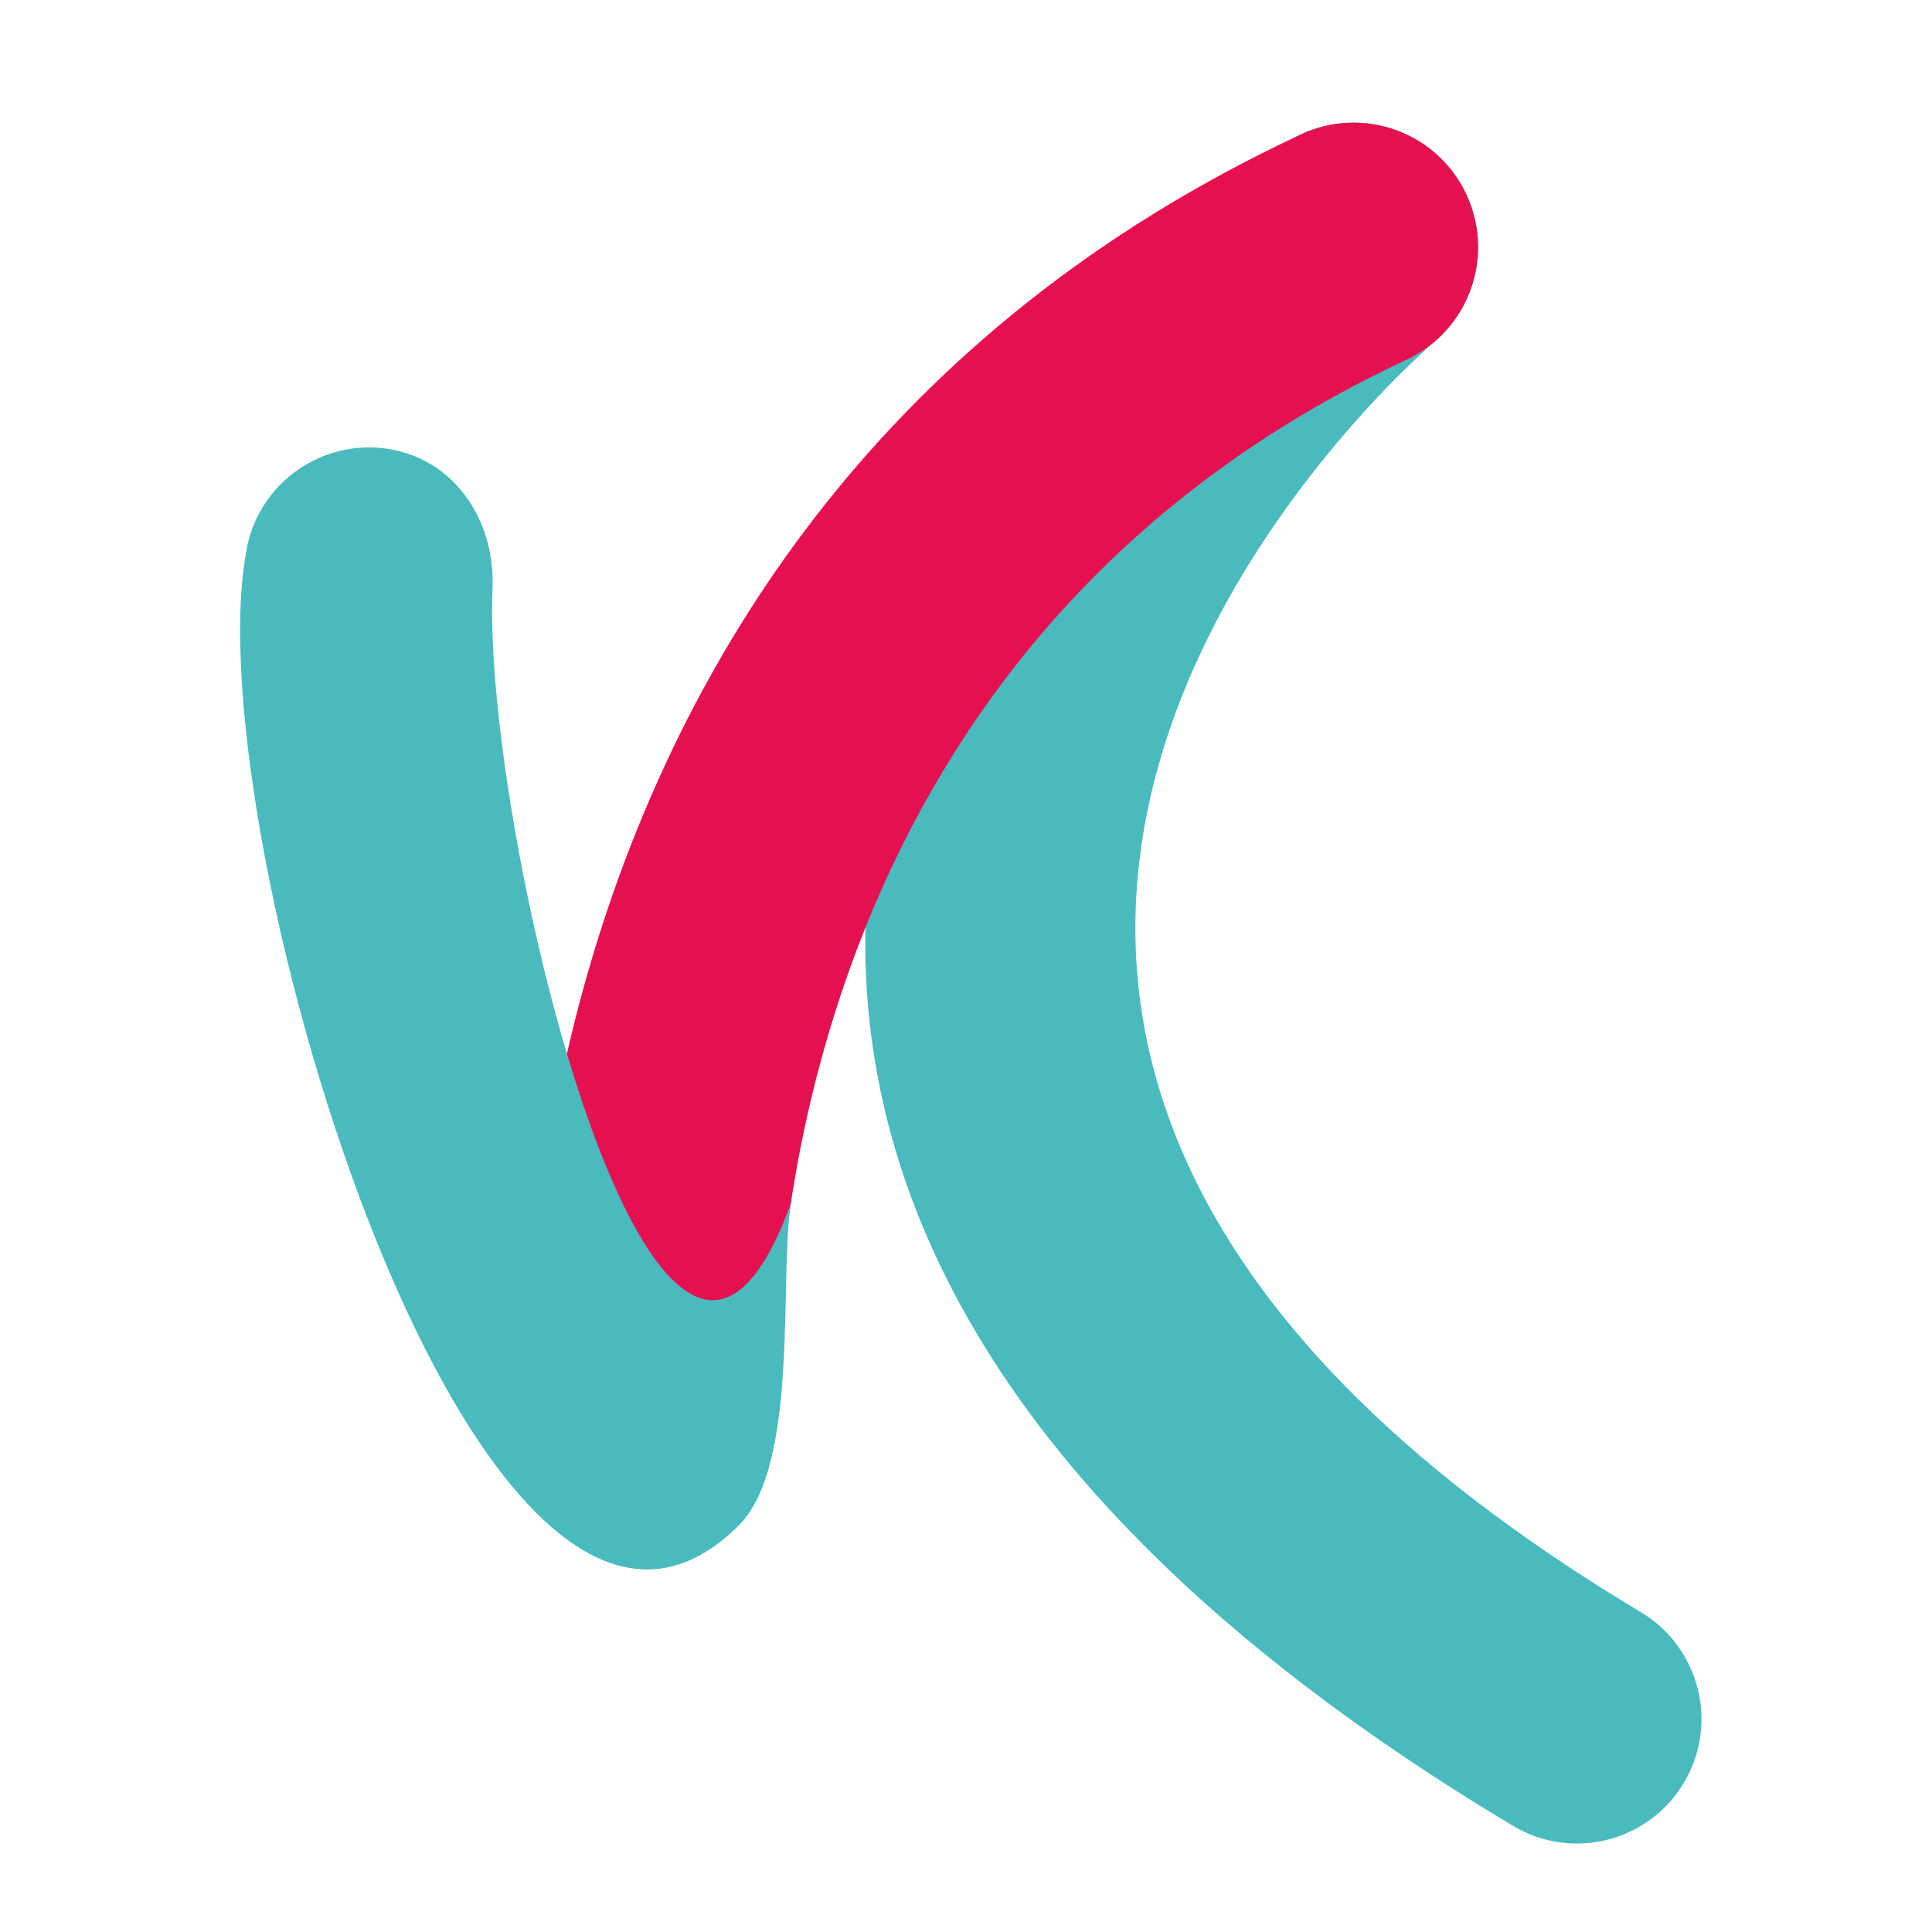 <?xml version="1.0" encoding="utf-8"?>
<!-- Generator: Adobe Illustrator 16.0.0, SVG Export Plug-In . SVG Version: 6.00 Build 0)  -->
<!DOCTYPE svg PUBLIC "-//W3C//DTD SVG 1.1 Tiny//EN" "http://www.w3.org/Graphics/SVG/1.1/DTD/svg11-tiny.dtd">
<svg version="1.1" baseProfile="tiny" id="Calque_1"
	 xmlns="http://www.w3.org/2000/svg" xmlns:xlink="http://www.w3.org/1999/xlink" x="0px" y="0px" width="32px" height="32px"
	 viewBox="0 0 32 32" xml:space="preserve">
<path fill="#49BBBF" d="M21.071,2.533c0.86-0.746,2.164-0.651,2.909,0.21s0.651,2.165-0.21,2.91
	c-0.038,0.032-13.155,11.135,3.407,21.049c0.978,0.585,1.297,1.852,0.712,2.829s-1.851,1.296-2.829,0.711
	C3.553,17.368,21.021,2.576,21.071,2.533L21.071,2.533z"/>
<path fill="#E61051" d="M11.945,23.847c-0.586,0.903-0.329,1.739-0.996,1.979c-1.138,0.072-2.119-0.793-2.19-1.932
	C8.755,23.851,7.611,8.73,21.548,2.226c1.03-0.482,2.258-0.037,2.739,0.994c0.482,1.031,0.037,2.258-0.993,2.74
	c-9.544,4.455-10.402,13.892-10.432,16.801C12.856,23.313,11.944,23.841,11.945,23.847L11.945,23.847z"/>
<path fill="#49BBBF" d="M4.067,9.207c0.147-1.129,1.182-1.925,2.312-1.779C7.508,7.576,8.205,8.602,8.157,9.74
	c-0.173,4.089,2.792,16.085,4.94,10.201l0,0.002c-0.19,1.251,0.139,4.32-0.855,5.317C7.965,29.548,3.266,13.874,4.067,9.207
	L4.067,9.207z"/>
</svg>
